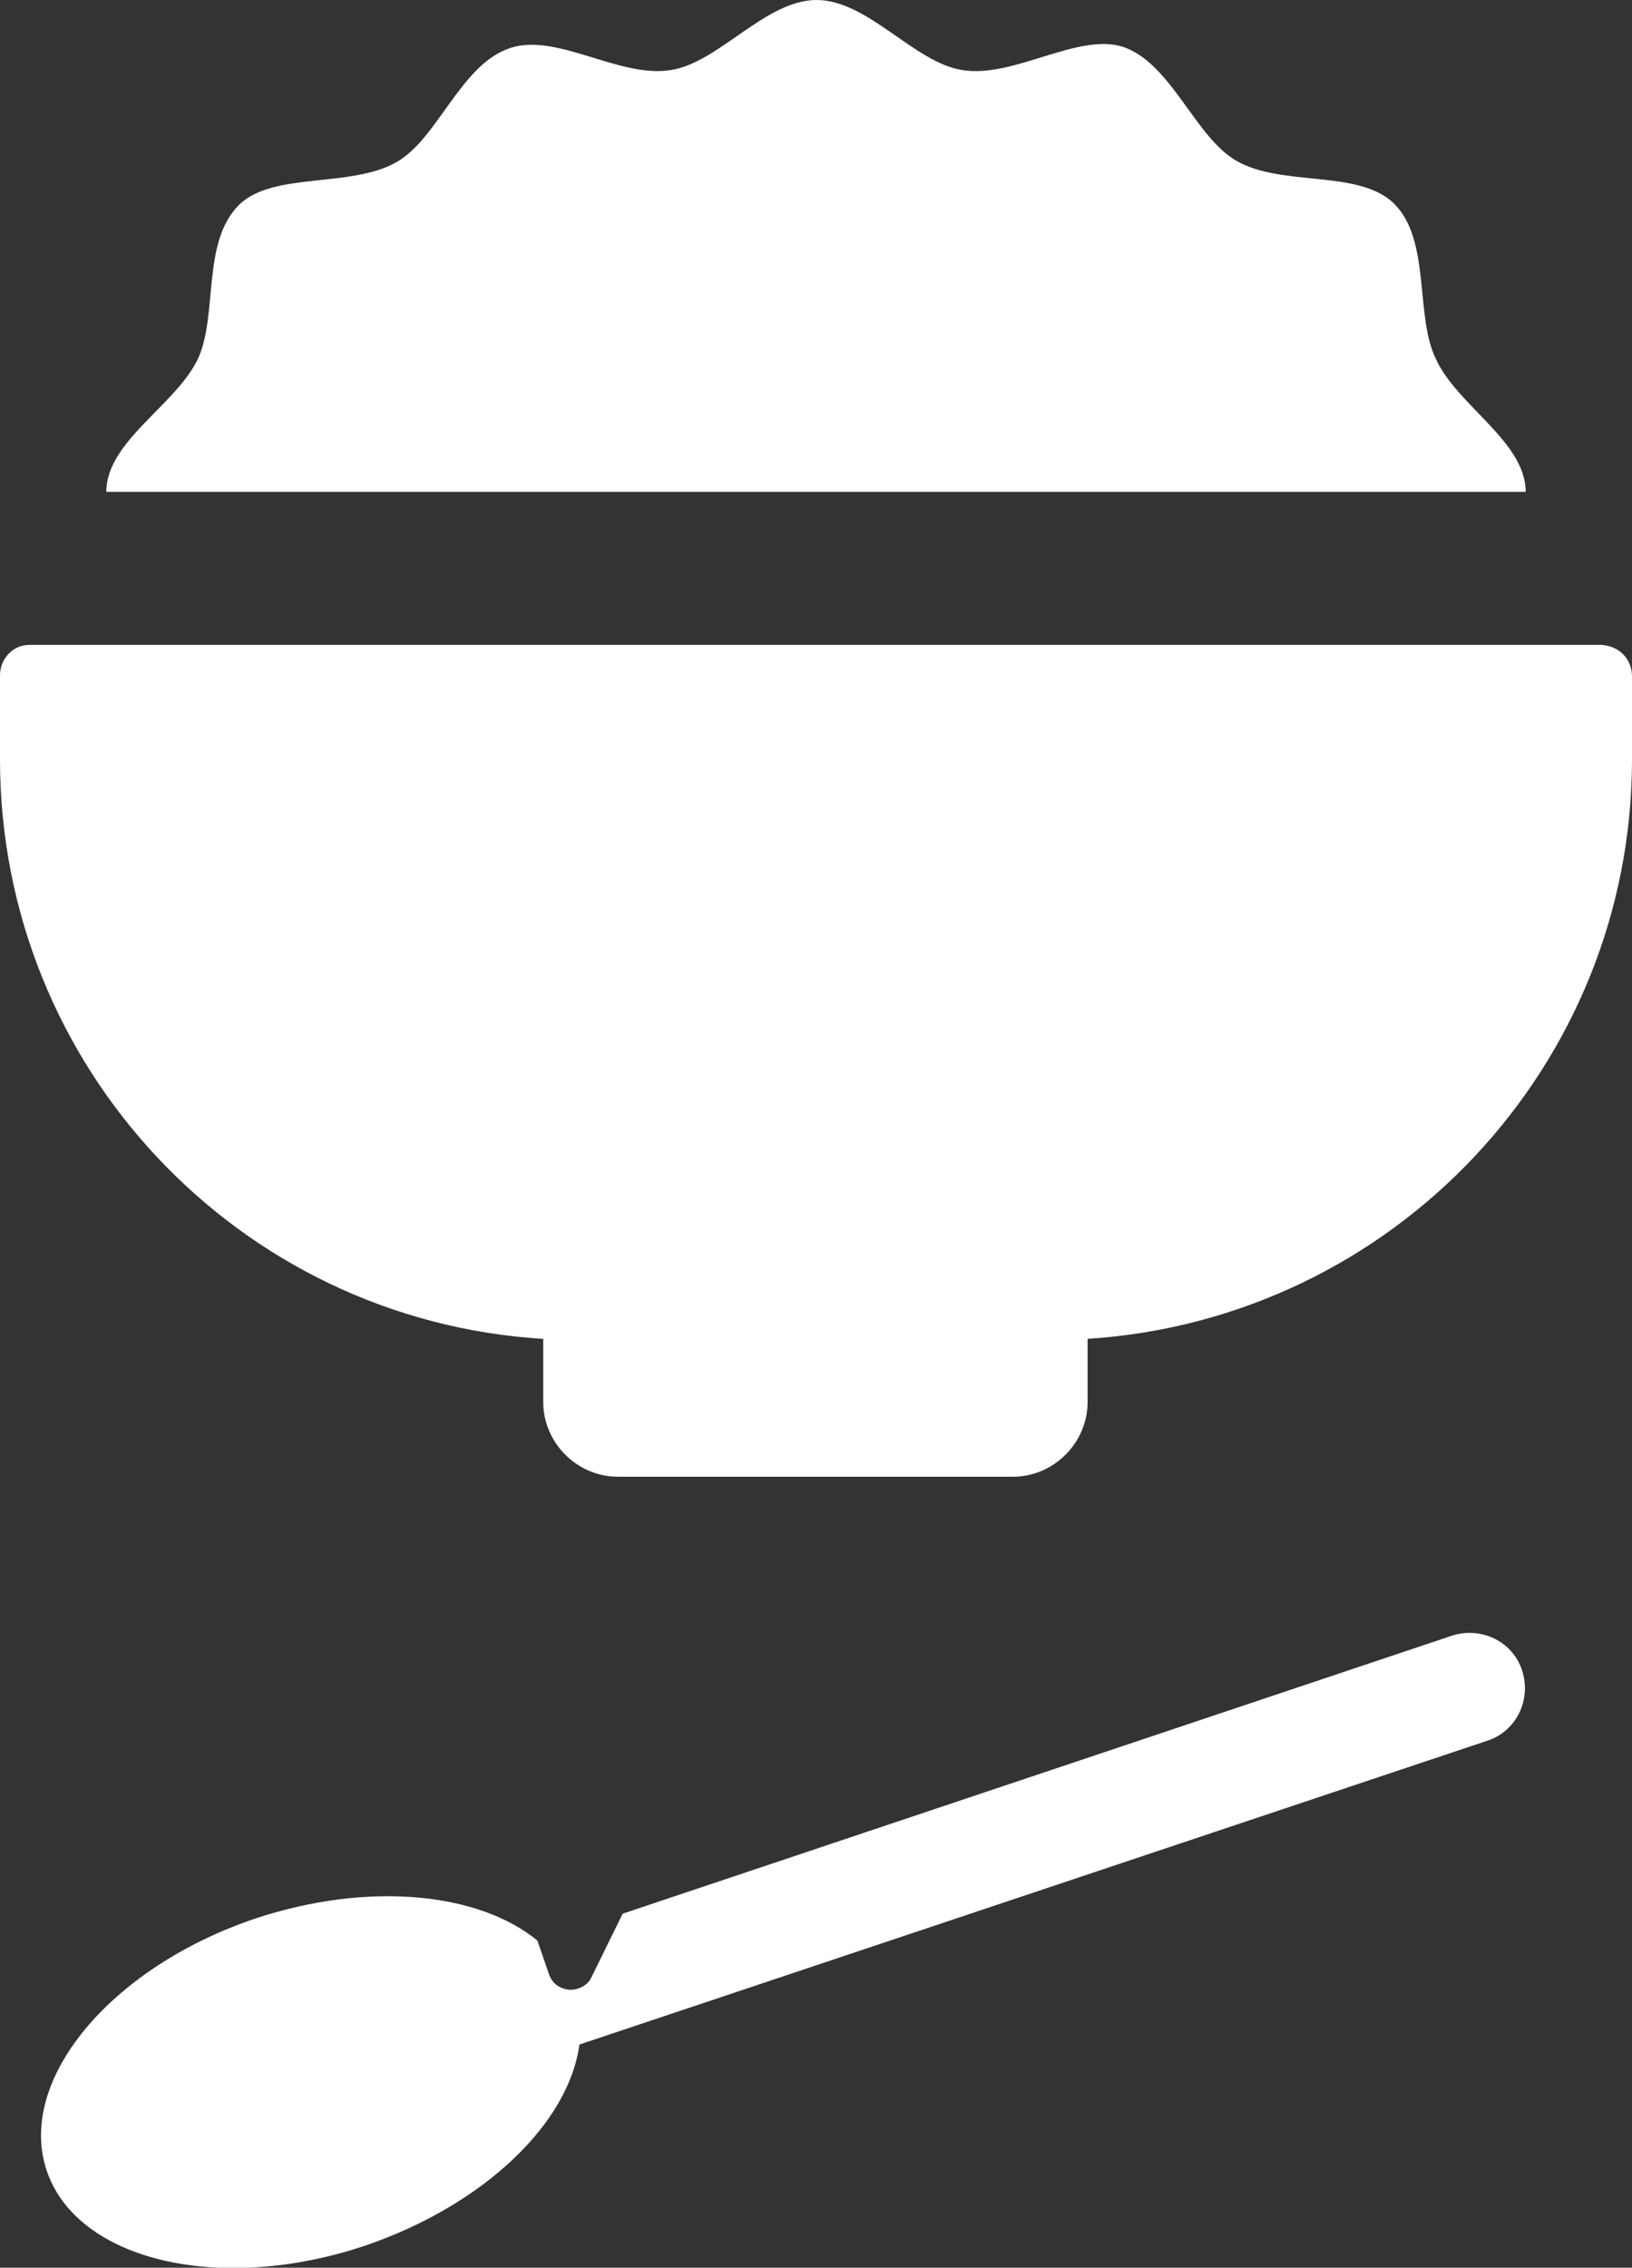 <svg enable-background="new 0 0 139.7 194.1" viewBox="0 0 139.7 194.1" xmlns="http://www.w3.org/2000/svg"><rect x="0" y="0" width="139.7" height="194.1" fill="#333333" stroke="none"/><g fill="#fff"><path d="m 31.3 192.2 c -12.5 4.2 -24.7 1.3 -27.3 -6.4 s 5.4 -17.4 17.9 -21.6 c 9.7 -3.2 19.1 -2.2 24.1 1.9 l 1 2.9 c .3 .9 1.2 1.4 2.1 1.3 .6 -.1 1.2 -.4 1.5 -1 l 2.7 -5.5 71 -23.8 c 2.5 -.8 5.2 .5 6 3 s -.5 5.2 -3 6 l -77.7 26 c -.9 6.7 -8.1 13.7 -18.3 17.2 z"/><path d="m 130.6 42.1 h -121.5 c 0 -4.3 5.9 -7.4 7.8 -11.3 1.8 -3.7 .3 -10.1 3.6 -13.3 2.9 -2.8 9.5 -1.4 13.4 -3.6 3.6 -2 5.5 -8.4 9.8 -9.8 4 -1.3 9.3 2.6 13.7 1.9 4.1 -.6 8.1 -6 12.5 -6 s 8.4 5.4 12.5 6 c 4.4 .7 9.8 -3.2 13.7 -2 4.2 1.4 6.2 7.8 9.8 9.8 3.9 2.2 10.4 .7 13.4 3.6 3.2 3.1 1.8 9.6 3.6 13.3 1.8 4 7.7 7.1 7.7 11.4 z"/><path d="m 139.7 57.9 v 7.1 c 0 26.2 -20.4 47.9 -46.6 49.6 v 5.4 c 0 3.5 -2.9 6.4 -6.4 6.4 h -33.8 c -3.5 0 -6.4 -2.9 -6.4 -6.4 v -5.4 c -26.1 -1.6 -46.5 -23.3 -46.5 -49.6 v -7.2 c 0 -1.4 1.1 -2.6 2.5 -2.6 h 134.6 c 1.5 .1 2.6 1.2 2.6 2.7 z"/></g></svg>